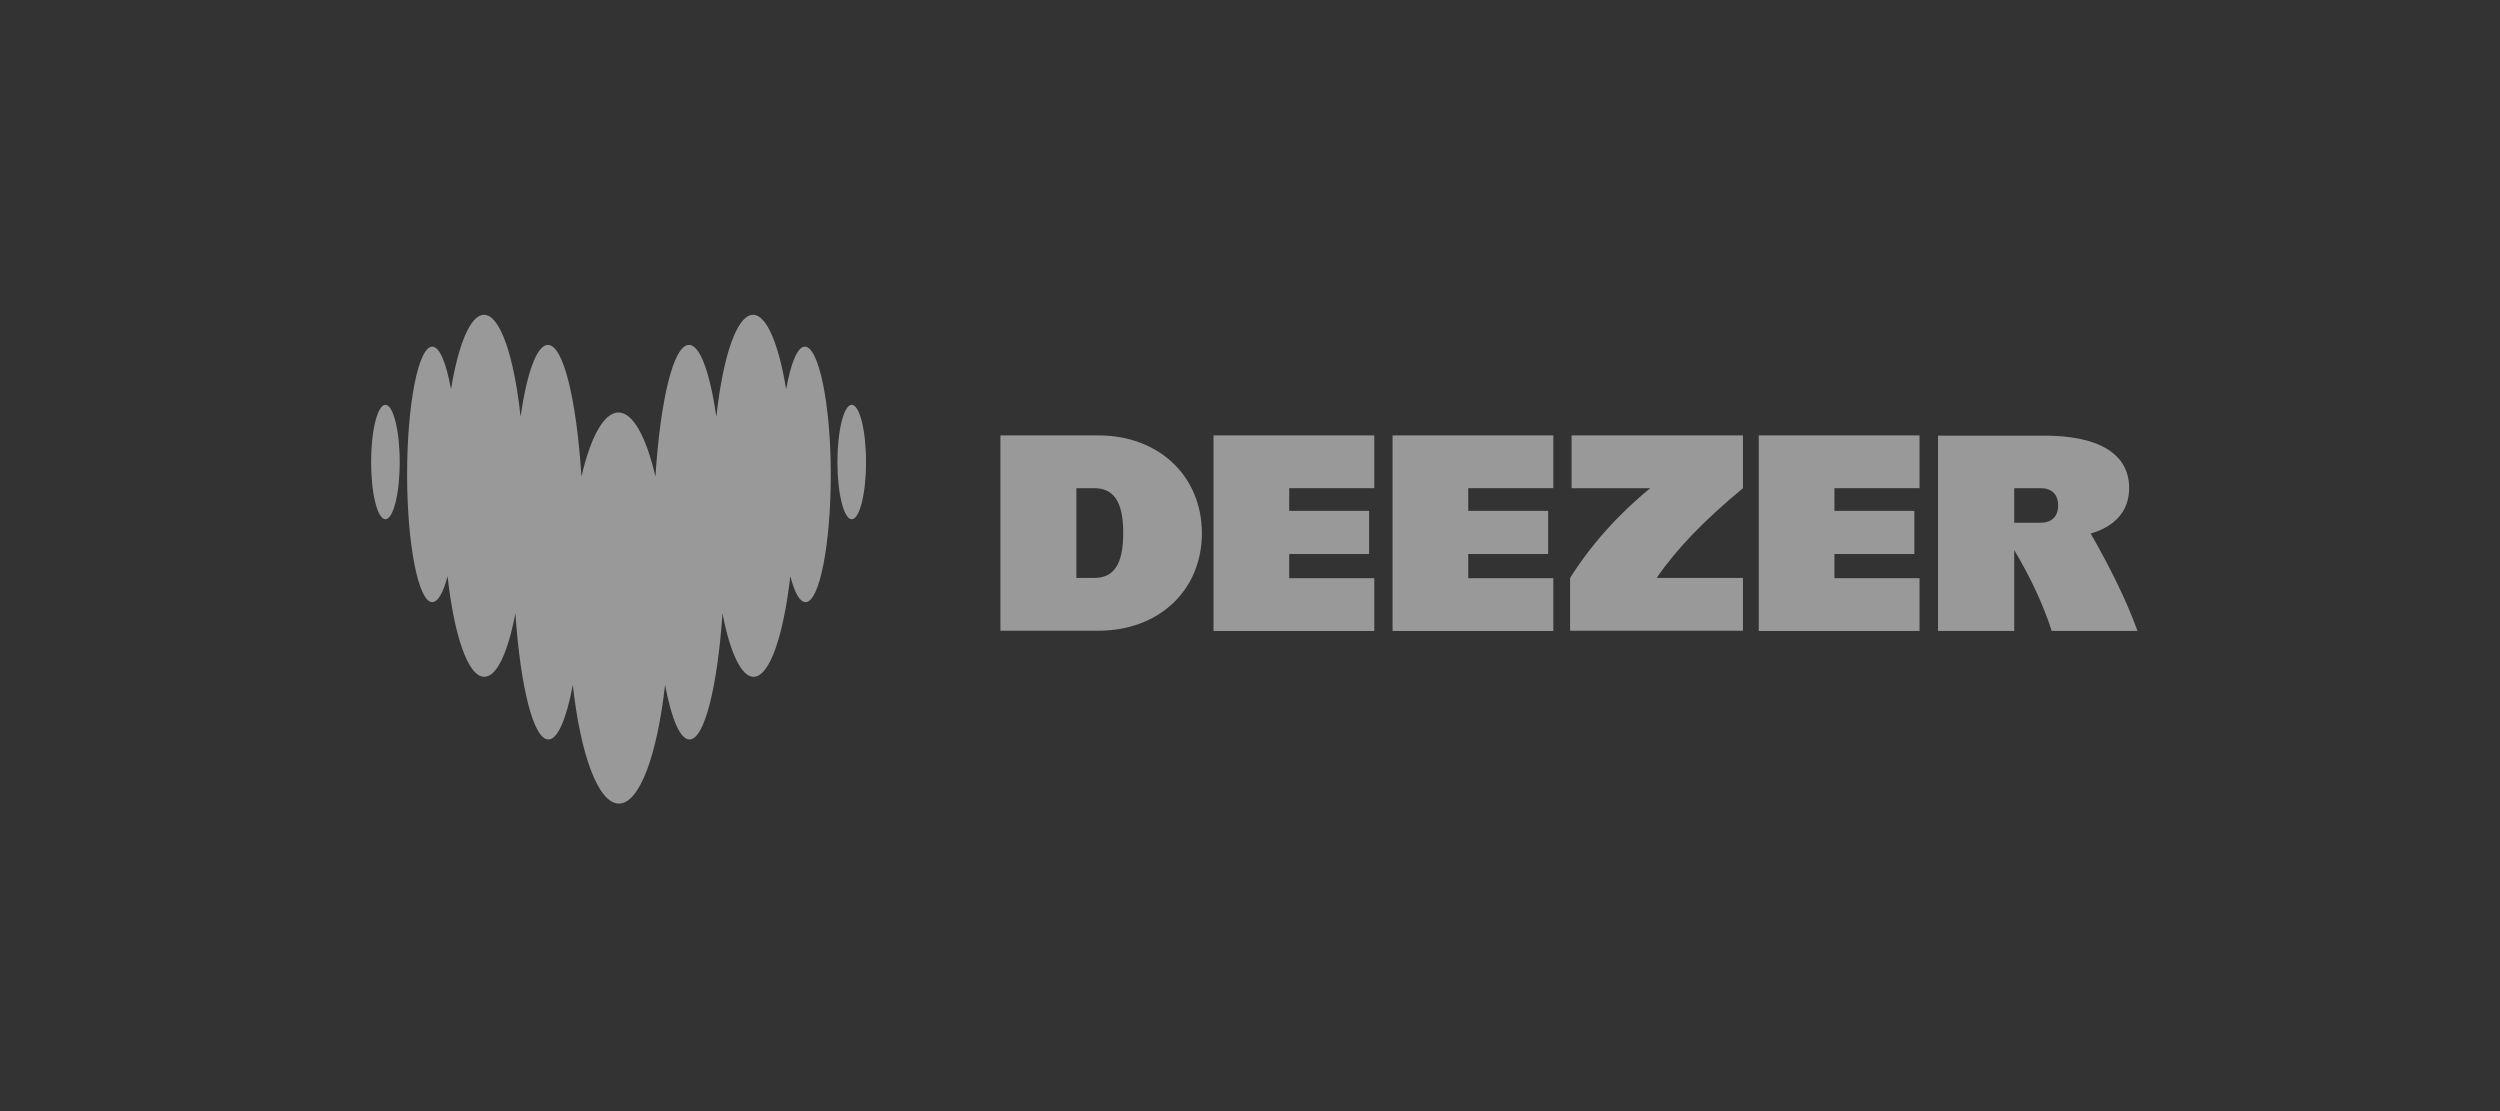<svg width="270" height="120" viewBox="0 0 270 120" fill="none" xmlns="http://www.w3.org/2000/svg">
<rect x="0" y="0" width="270" height="120" fill="#333333" stroke="none"/>
<g clip-path="url(#clip0_409_329)">
<path d="M41.624 43.721C40.772 43.721 40.079 46.491 40.079 49.9C40.079 53.309 40.772 56.079 41.624 56.079C42.476 56.079 43.169 53.309 43.169 49.9C43.169 46.491 42.476 43.721 41.624 43.721Z" fill="white" fill-opacity="0.5"/>
<path d="M86.927 37.436C86.128 37.436 85.409 39.22 84.903 42.043C84.104 37.169 82.799 34 81.334 34C79.576 34 78.085 38.474 77.366 44.999C76.673 40.259 75.608 37.249 74.409 37.249C72.732 37.249 71.32 43.188 70.787 51.471C69.802 47.21 68.364 44.547 66.792 44.547C65.221 44.547 63.783 47.21 62.797 51.471C62.265 43.188 60.853 37.249 59.175 37.249C57.977 37.249 56.911 40.259 56.219 44.999C55.527 38.474 54.008 34 52.277 34C50.812 34 49.508 37.169 48.709 42.043C48.202 39.22 47.483 37.436 46.684 37.436C45.193 37.436 43.968 43.615 43.968 51.232C43.968 58.849 45.193 65.028 46.684 65.028C47.297 65.028 47.883 63.989 48.336 62.231C49.055 68.676 50.546 73.097 52.304 73.097C53.662 73.097 54.861 70.434 55.66 66.253C56.219 74.216 57.604 79.862 59.229 79.862C60.241 79.862 61.173 77.625 61.865 73.976C62.691 81.514 64.609 86.787 66.846 86.787C69.083 86.787 70.974 81.514 71.826 73.976C72.519 77.625 73.451 79.862 74.463 79.862C76.087 79.862 77.472 74.216 78.032 66.253C78.831 70.434 80.056 73.097 81.387 73.097C83.118 73.097 84.61 68.676 85.356 62.231C85.808 63.989 86.368 65.028 87.007 65.028C88.498 65.028 89.724 58.849 89.724 51.232C89.724 43.615 88.418 37.436 86.927 37.436Z" fill="white" fill-opacity="0.5"/>
<path d="M91.987 43.721C91.135 43.721 90.442 46.491 90.442 49.9C90.442 53.309 91.135 56.079 91.987 56.079C92.839 56.079 93.532 53.309 93.532 49.9C93.532 46.491 92.839 43.721 91.987 43.721Z" fill="white" fill-opacity="0.5"/>
<path d="M131.059 68.144H148.423V62.444H139.235V59.834H147.864V55.173H139.235V52.723H148.423V47.023H131.059V68.144Z" fill="white" fill-opacity="0.5"/>
<path d="M150.395 68.144H167.759V62.444H158.571V59.834H167.2V55.173H158.571V52.723H167.759V47.023H150.395V68.144Z" fill="white" fill-opacity="0.5"/>
<path d="M230.853 68.144C229.681 64.921 228.003 61.485 225.793 57.623C228.403 56.851 229.947 55.227 229.947 52.696C229.947 48.861 226.405 47.05 220.812 47.05H209.307V68.144H217.536V59.408C219.374 62.497 220.706 65.4 221.585 68.144H230.853ZM217.536 56.452V52.723H220.386C221.585 52.723 222.277 53.389 222.277 54.587C222.277 55.786 221.585 56.452 220.386 56.452H217.536Z" fill="white" fill-opacity="0.5"/>
<path d="M189.944 68.144H207.309V62.444H198.121V59.834H206.75V55.173H198.121V52.723H207.309V47.023H189.944V68.144Z" fill="white" fill-opacity="0.5"/>
<path d="M169.757 52.723H178.226C174.711 55.599 171.807 58.875 169.57 62.417V68.117H188.24V62.417H178.919C181.049 59.301 184.032 56.212 188.24 52.723V47.023H169.73V52.723H169.757Z" fill="white" fill-opacity="0.5"/>
<path d="M118.62 47.023H108.047V68.117H118.62C125.172 68.117 129.806 63.749 129.806 57.57C129.78 51.391 125.145 47.023 118.62 47.023ZM118.167 62.417H116.25V52.723H118.167C120.218 52.723 121.31 54.081 121.31 57.57C121.31 61.059 120.218 62.417 118.167 62.417Z" fill="white" fill-opacity="0.5"/>
</g>
<defs>
<clipPath id="clip0_409_329">
<rect width="190.96" height="53" fill="white" transform="translate(40 34)"/>
</clipPath>
</defs>
</svg>
